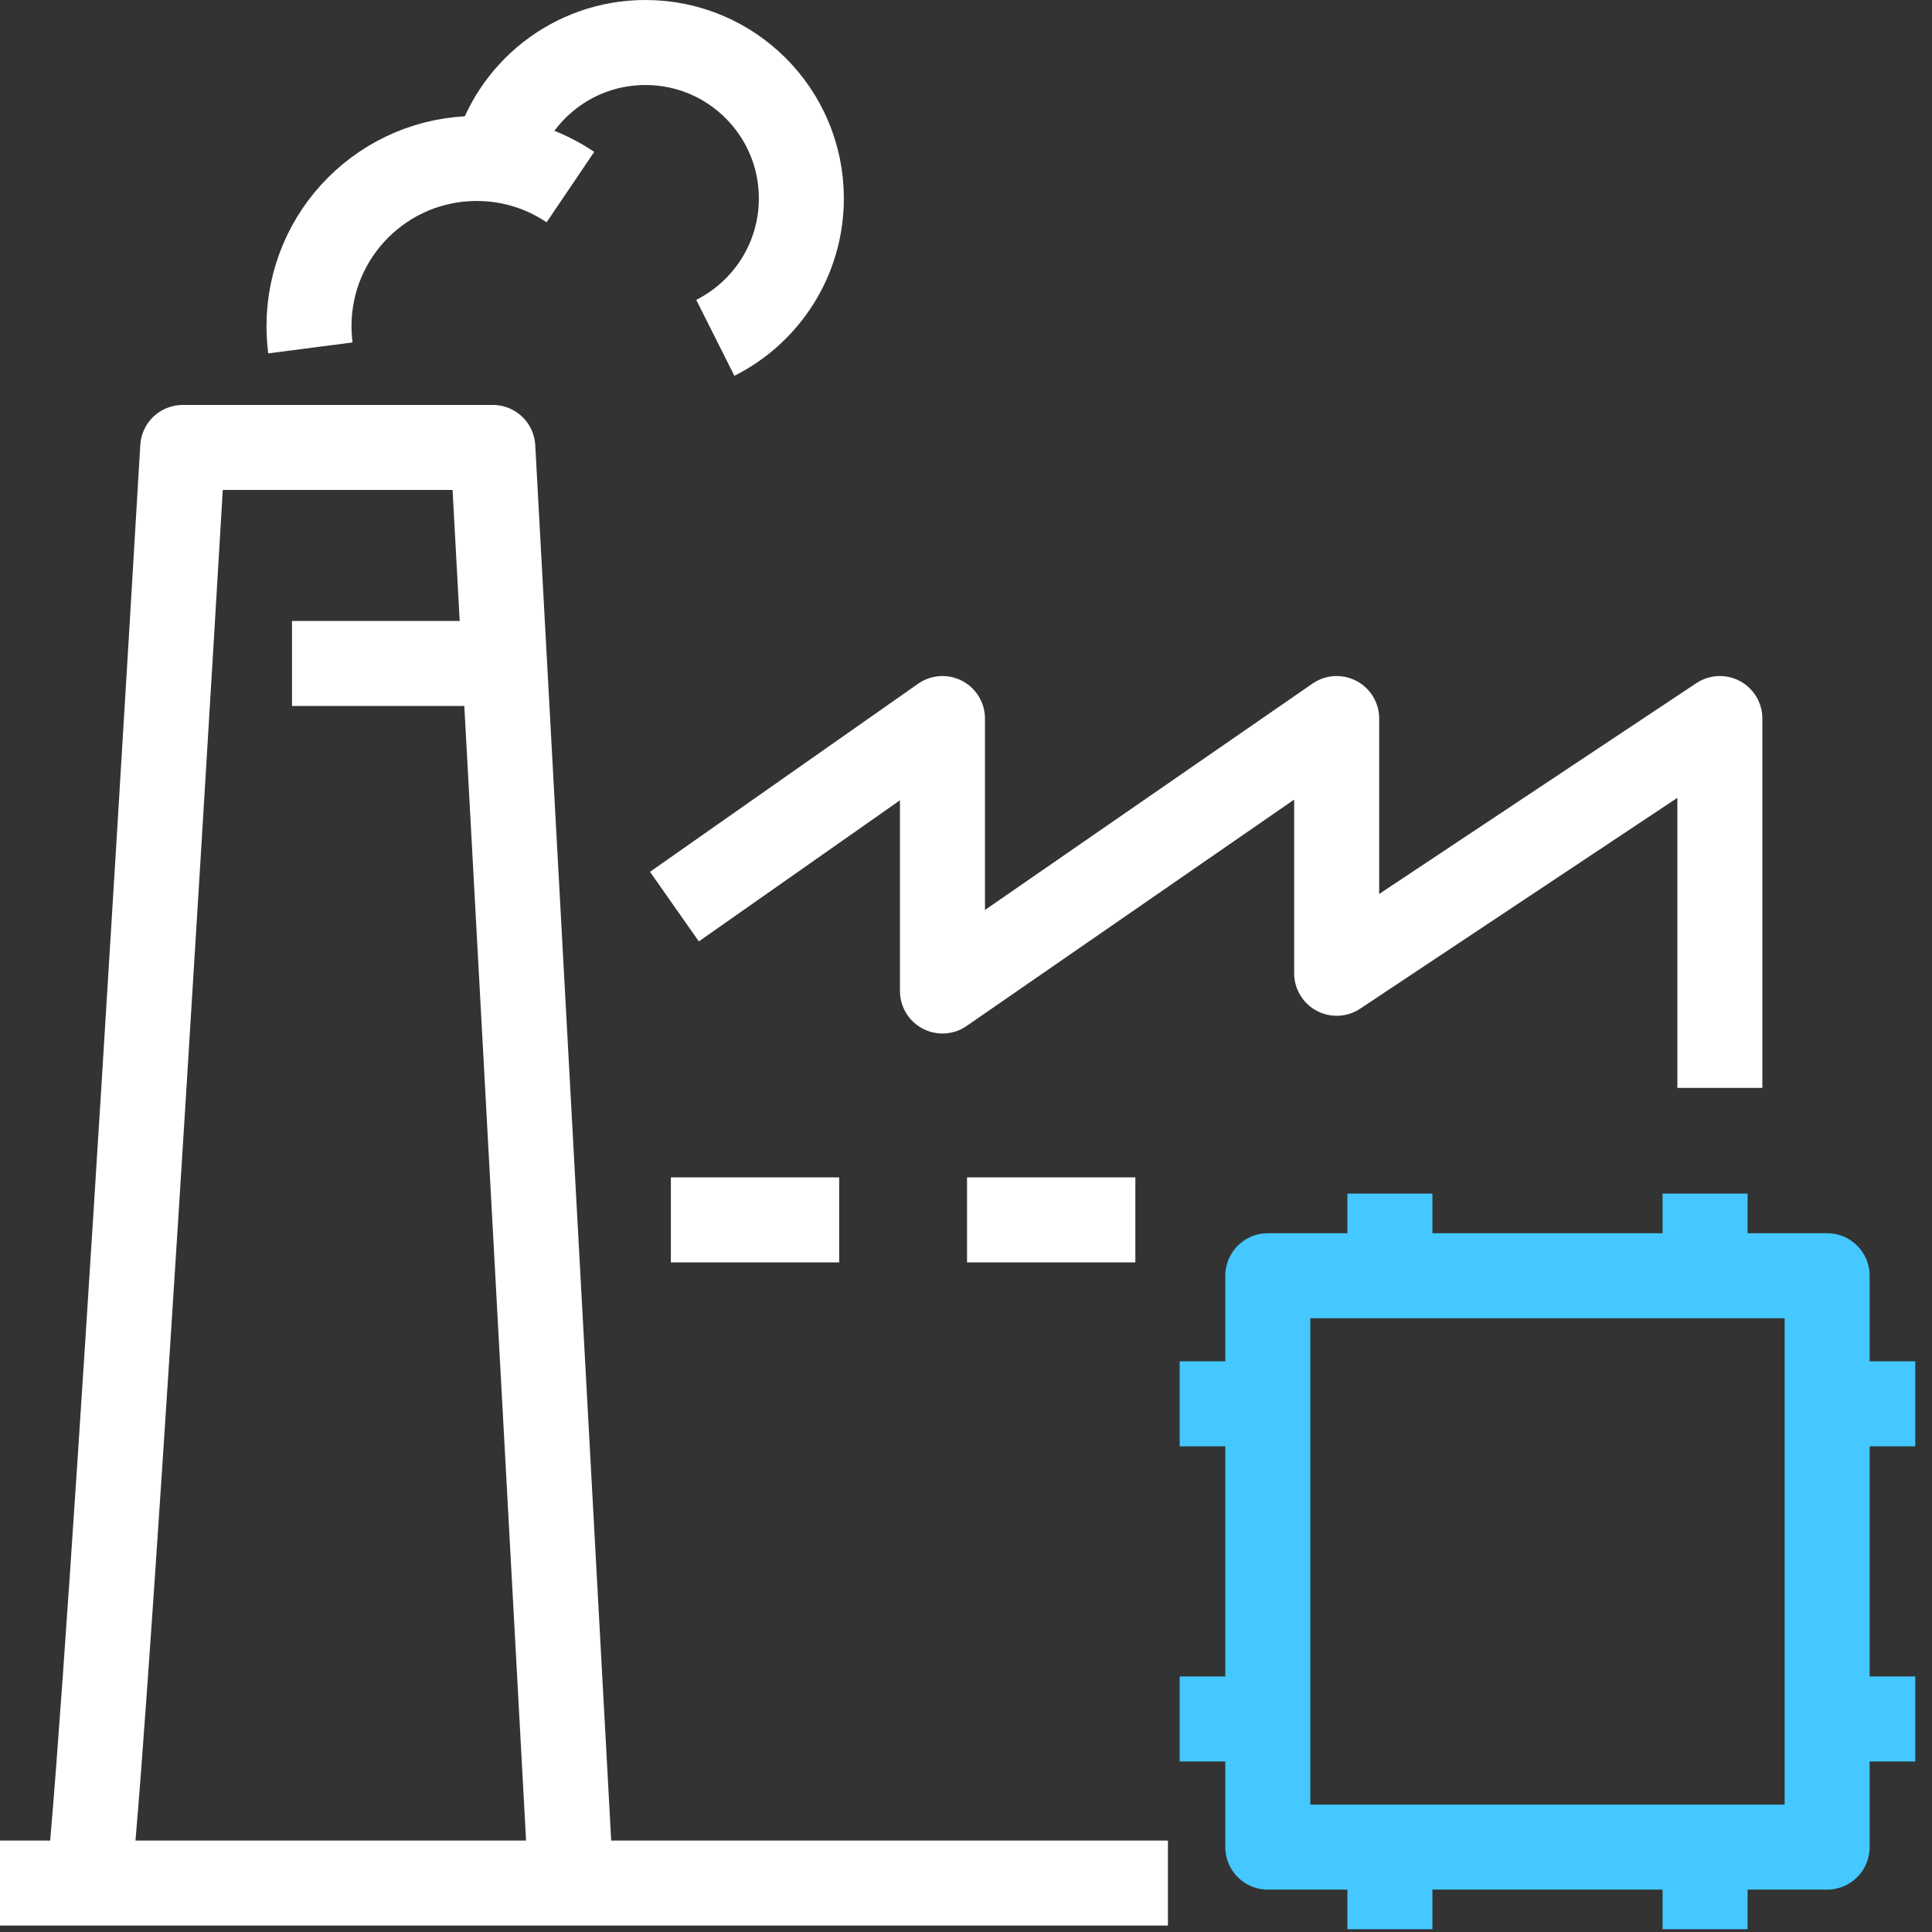 <?xml version="1.0" encoding="UTF-8"?>
<svg width="50px" height="50px" viewBox="0 0 50 50" version="1.1" xmlns="http://www.w3.org/2000/svg" xmlns:xlink="http://www.w3.org/1999/xlink">
    <rect x="0" y="0" width="50" height="50" fill="#333333" stroke="none"/>
    <!-- Generator: Sketch 62 (91390) - https://sketch.com -->
    <title>High Precision Algorithm</title>
    <desc>Created with Sketch.</desc>
    <g id="页面-1" stroke="none" stroke-width="1" fill="none" fill-rule="evenodd" stroke-linejoin="round">
        <g id="UWB-RTLS-Platform" transform="translate(-1282, -1678)" stroke-width="2.2">
            <g id="High-Precision-Algorithm" transform="translate(1282, 1679.1)">
                <path d="M14.776,47.633 L12.754,10.48 L4.729,10.48 C4.729,10.48 2.83,42.754 2.298,47.633" id="Stroke-1" stroke="#FFFFFF"></path>
                <polyline id="Stroke-3" stroke="#FFFFFF" points="17.454 22.363 24.391 17.496 24.391 24.547 34.593 17.496 34.593 24.088 44.51 17.496 44.51 27.055"></polyline>
                <line x1="7.557" y1="16.07" x2="13.069" y2="16.07" id="Stroke-5" stroke="#FFFFFF"></line>
                <line x1="17.362" y1="30.47" x2="21.718" y2="30.47" id="Stroke-7" stroke="#FFFFFF"></line>
                <line x1="25.027" y1="30.47" x2="29.383" y2="30.47" id="Stroke-9" stroke="#FFFFFF"></line>
                <path d="M8.033,7.904 C8.009,7.719 7.997,7.531 7.997,7.341 C7.997,4.944 9.939,3.001 12.337,3.001 C13.235,3.001 14.07,3.274 14.762,3.742" id="Stroke-11" stroke="#FFFFFF"></path>
                <path d="M12.797,3.025 C13.245,1.285 14.825,1.42108547e-14 16.704,1.42108547e-14 C18.933,1.42108547e-14 20.739,1.806 20.739,4.034 C20.739,5.613 19.832,6.98 18.512,7.643" id="Stroke-13" stroke="#FFFFFF"></path>
                <line x1="2.84217094e-13" y1="47.633" x2="30.226" y2="47.633" id="Stroke-15" stroke="#FFFFFF"></line>
                <polygon id="Stroke-17" stroke="#44C8FF" points="32.811 46.703 47.286 46.703 47.286 31.916 32.811 31.916"></polygon>
                <line x1="30.53" y1="35.231" x2="32.811" y2="35.231" id="Stroke-19" stroke="#44C8FF"></line>
                <line x1="30.53" y1="43.387" x2="32.811" y2="43.387" id="Stroke-20" stroke="#44C8FF"></line>
                <line x1="47.286" y1="35.231" x2="49.567" y2="35.231" id="Stroke-21" stroke="#44C8FF"></line>
                <line x1="47.286" y1="43.387" x2="49.567" y2="43.387" id="Stroke-22" stroke="#44C8FF"></line>
                <line x1="44.127" y1="29.791" x2="44.127" y2="32.072" id="Stroke-23" stroke="#44C8FF"></line>
                <line x1="35.971" y1="29.791" x2="35.971" y2="32.072" id="Stroke-24" stroke="#44C8FF"></line>
                <line x1="44.127" y1="46.547" x2="44.127" y2="48.828" id="Stroke-25" stroke="#44C8FF"></line>
                <line x1="35.971" y1="46.547" x2="35.971" y2="48.828" id="Stroke-26" stroke="#44C8FF"></line>
            </g>
        </g>
    </g>
</svg>
